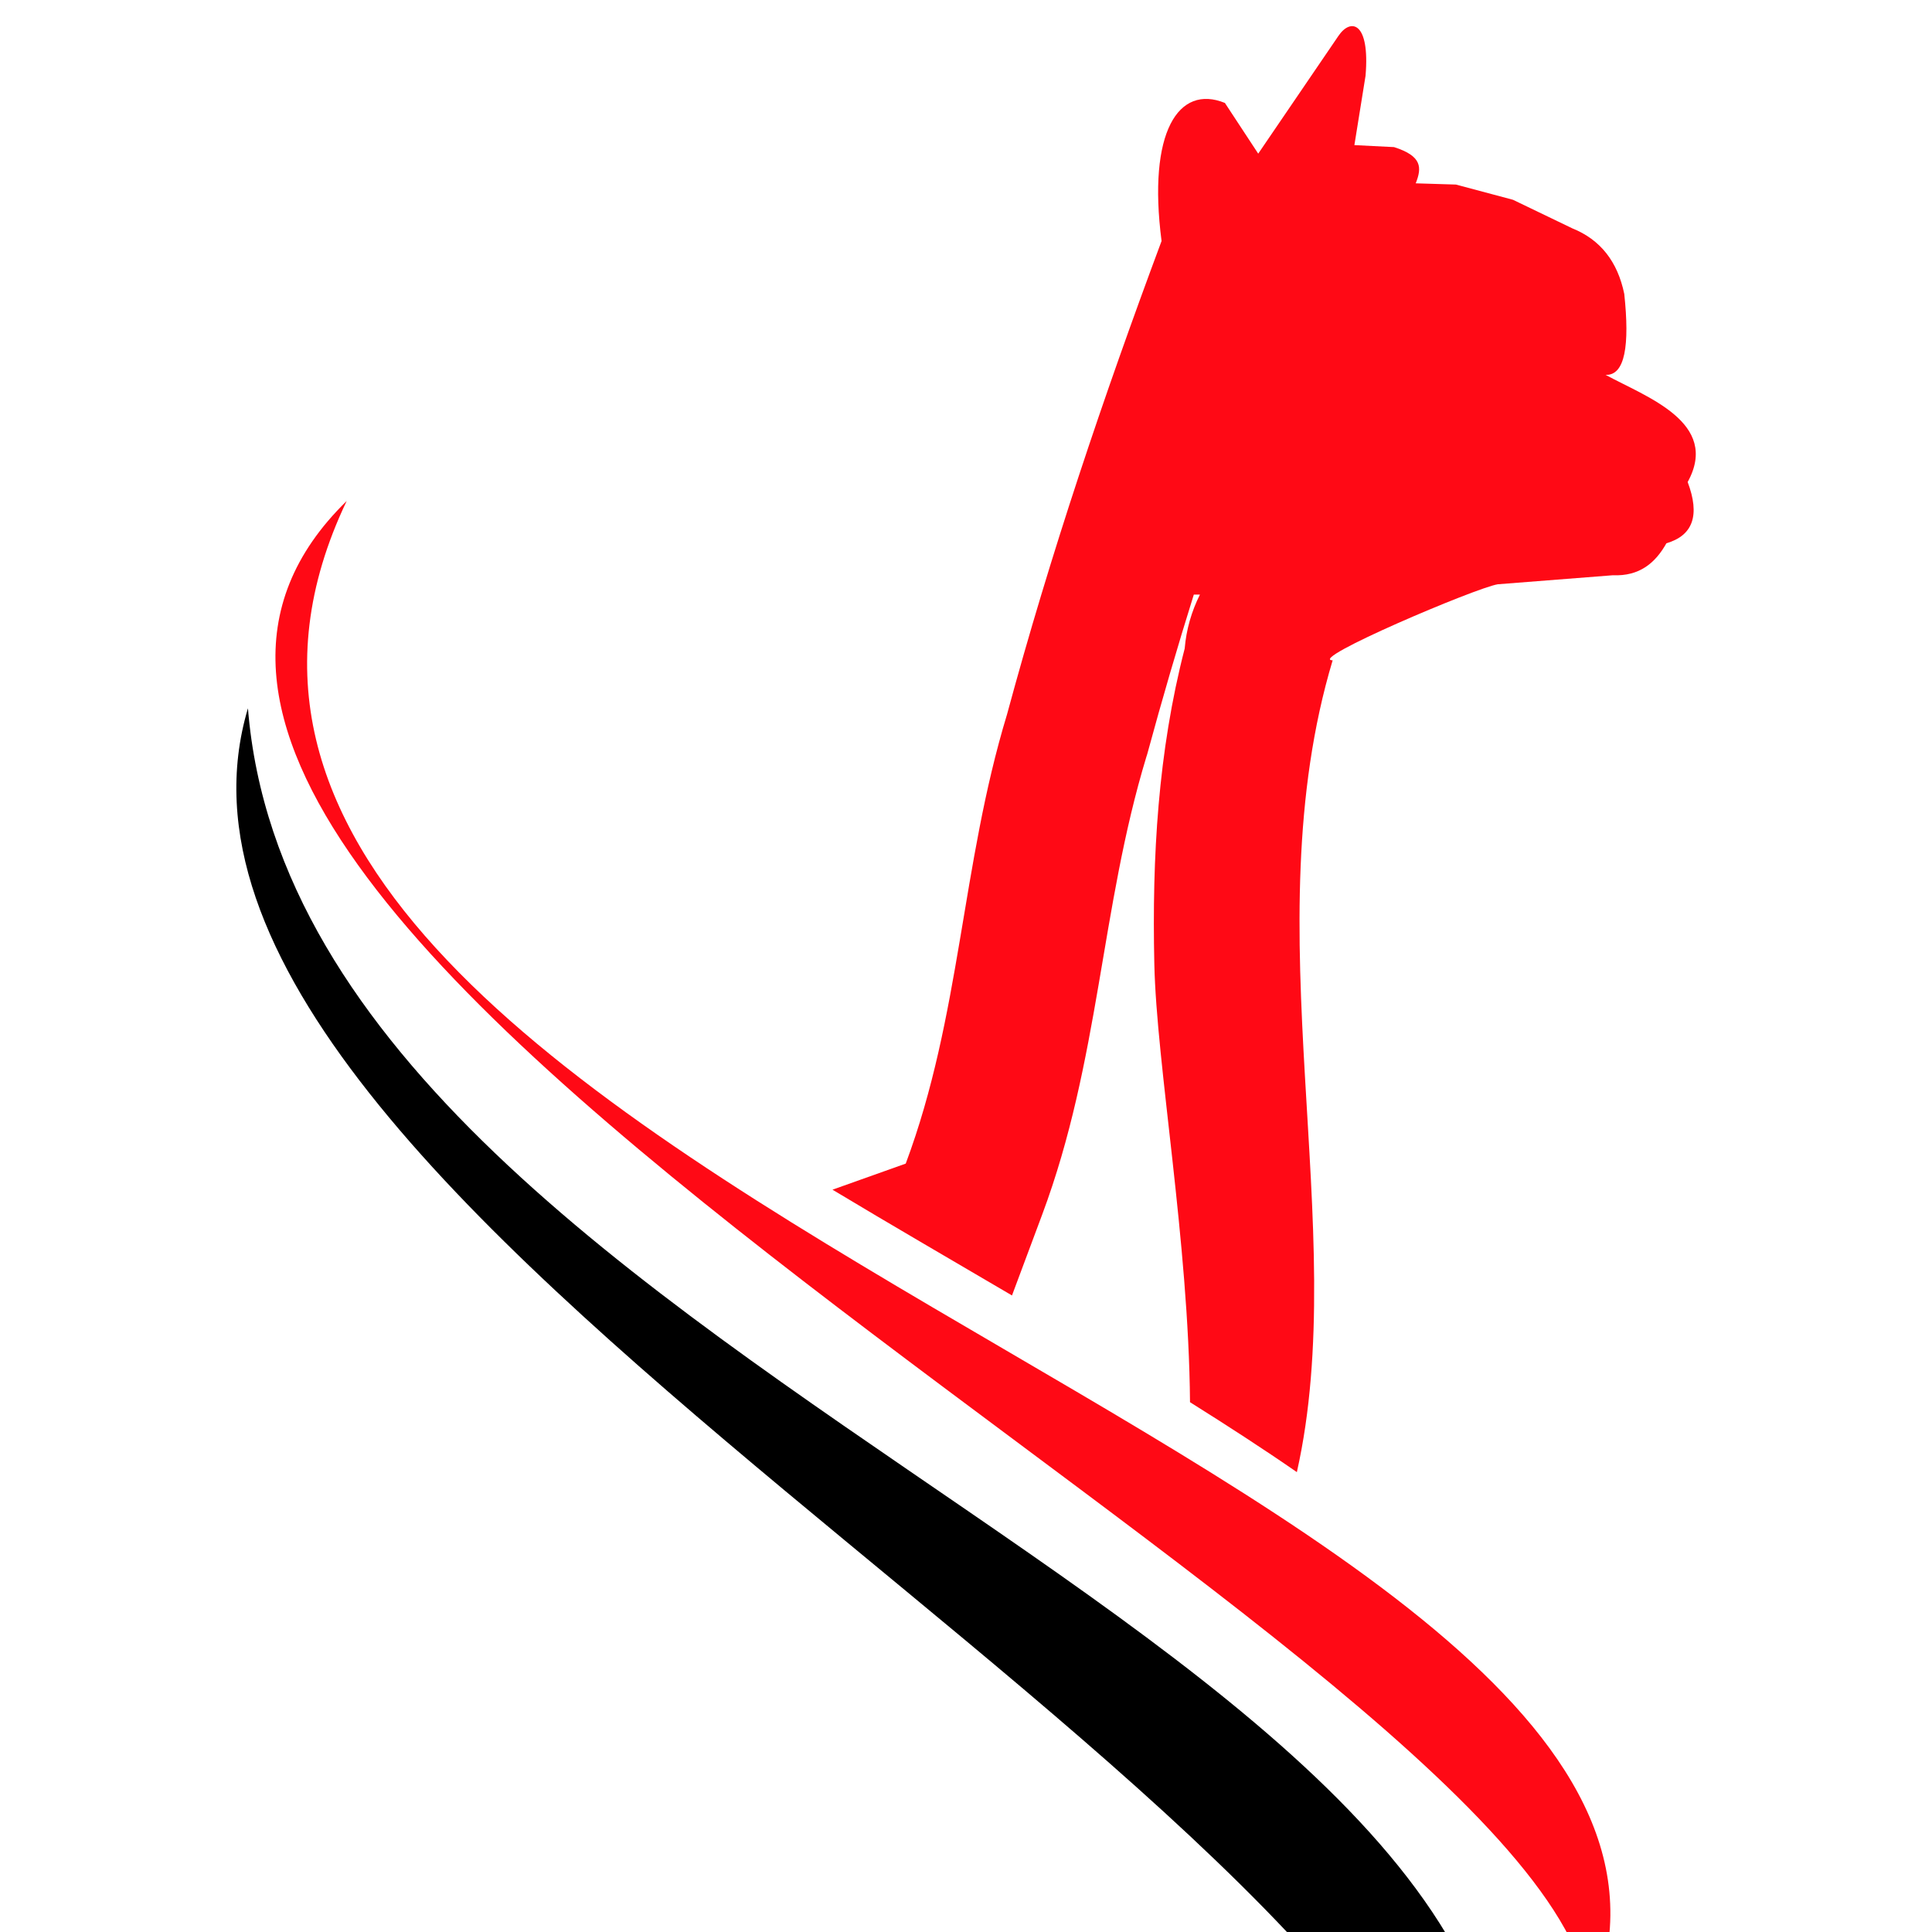 <?xml version="1.0" encoding="utf-8"?>
<!-- Generator: Adobe Illustrator 16.0.0, SVG Export Plug-In . SVG Version: 6.00 Build 0)  -->
<!DOCTYPE svg PUBLIC "-//W3C//DTD SVG 1.1//EN" "http://www.w3.org/Graphics/SVG/1.1/DTD/svg11.dtd">
<svg version="1.1" id="Calque_1" xmlns="http://www.w3.org/2000/svg" xmlns:xlink="http://www.w3.org/1999/xlink" x="0px" y="0px"
	 width="36px" height="36px" viewBox="0 0 36 36" enable-background="new 0 0 36 36" xml:space="preserve">
<g>
	<path d="M4.62,13.198c-2.757,9.251,21.774,20,22.982,28.867C31.697,30.723,5.647,25.928,4.62,13.198L4.62,13.198z"/>
	<path fill="#FF0915" d="M29.918,6.985c0.363,0.014,0.45-0.549,0.348-1.507c-0.124-0.604-0.446-1.013-0.968-1.223l-1.105-0.532
		l-1.063-0.284l-0.75-0.023c0.115-0.292,0.122-0.507-0.404-0.675l-0.739-0.037l0.208-1.293c0.085-1.007-0.277-1.081-0.506-0.741
		l-1.494,2.193l-0.621-0.945c-0.867-0.352-1.443,0.544-1.18,2.573c-1.084,2.907-2.074,5.841-2.88,8.822
		c-0.858,2.825-0.858,5.611-1.887,8.369l-1.365,0.486c1.107,0.666,2.235,1.318,3.345,1.971l0.563-1.508
		c1.073-2.875,1.082-5.699,1.941-8.529l0.013-0.04l0.011-0.039c0.268-0.987,0.555-1.969,0.86-2.944h0.114
		c-0.157,0.313-0.255,0.653-0.284,1.005c-0.497,1.922-0.61,3.888-0.566,5.875c0.04,1.875,0.64,5.173,0.665,8.169
		c0.692,0.434,1.361,0.867,1.991,1.303c1.019-4.531-0.84-10.108,0.667-15.127c-0.486-0.009,2.667-1.351,3.077-1.417l2.144-0.168
		c0.495,0.021,0.791-0.227,0.998-0.596c0.497-0.145,0.629-0.524,0.396-1.141C32.058,7.871,30.672,7.396,29.918,6.985z"/>
	<path fill="#FF0915" d="M6.46,9.335c-8.034,7.844,23.015,21.563,23.169,28.092C33.903,27.316,0.392,22.049,6.46,9.335L6.46,9.335z"
		/>
</g>
</svg>

